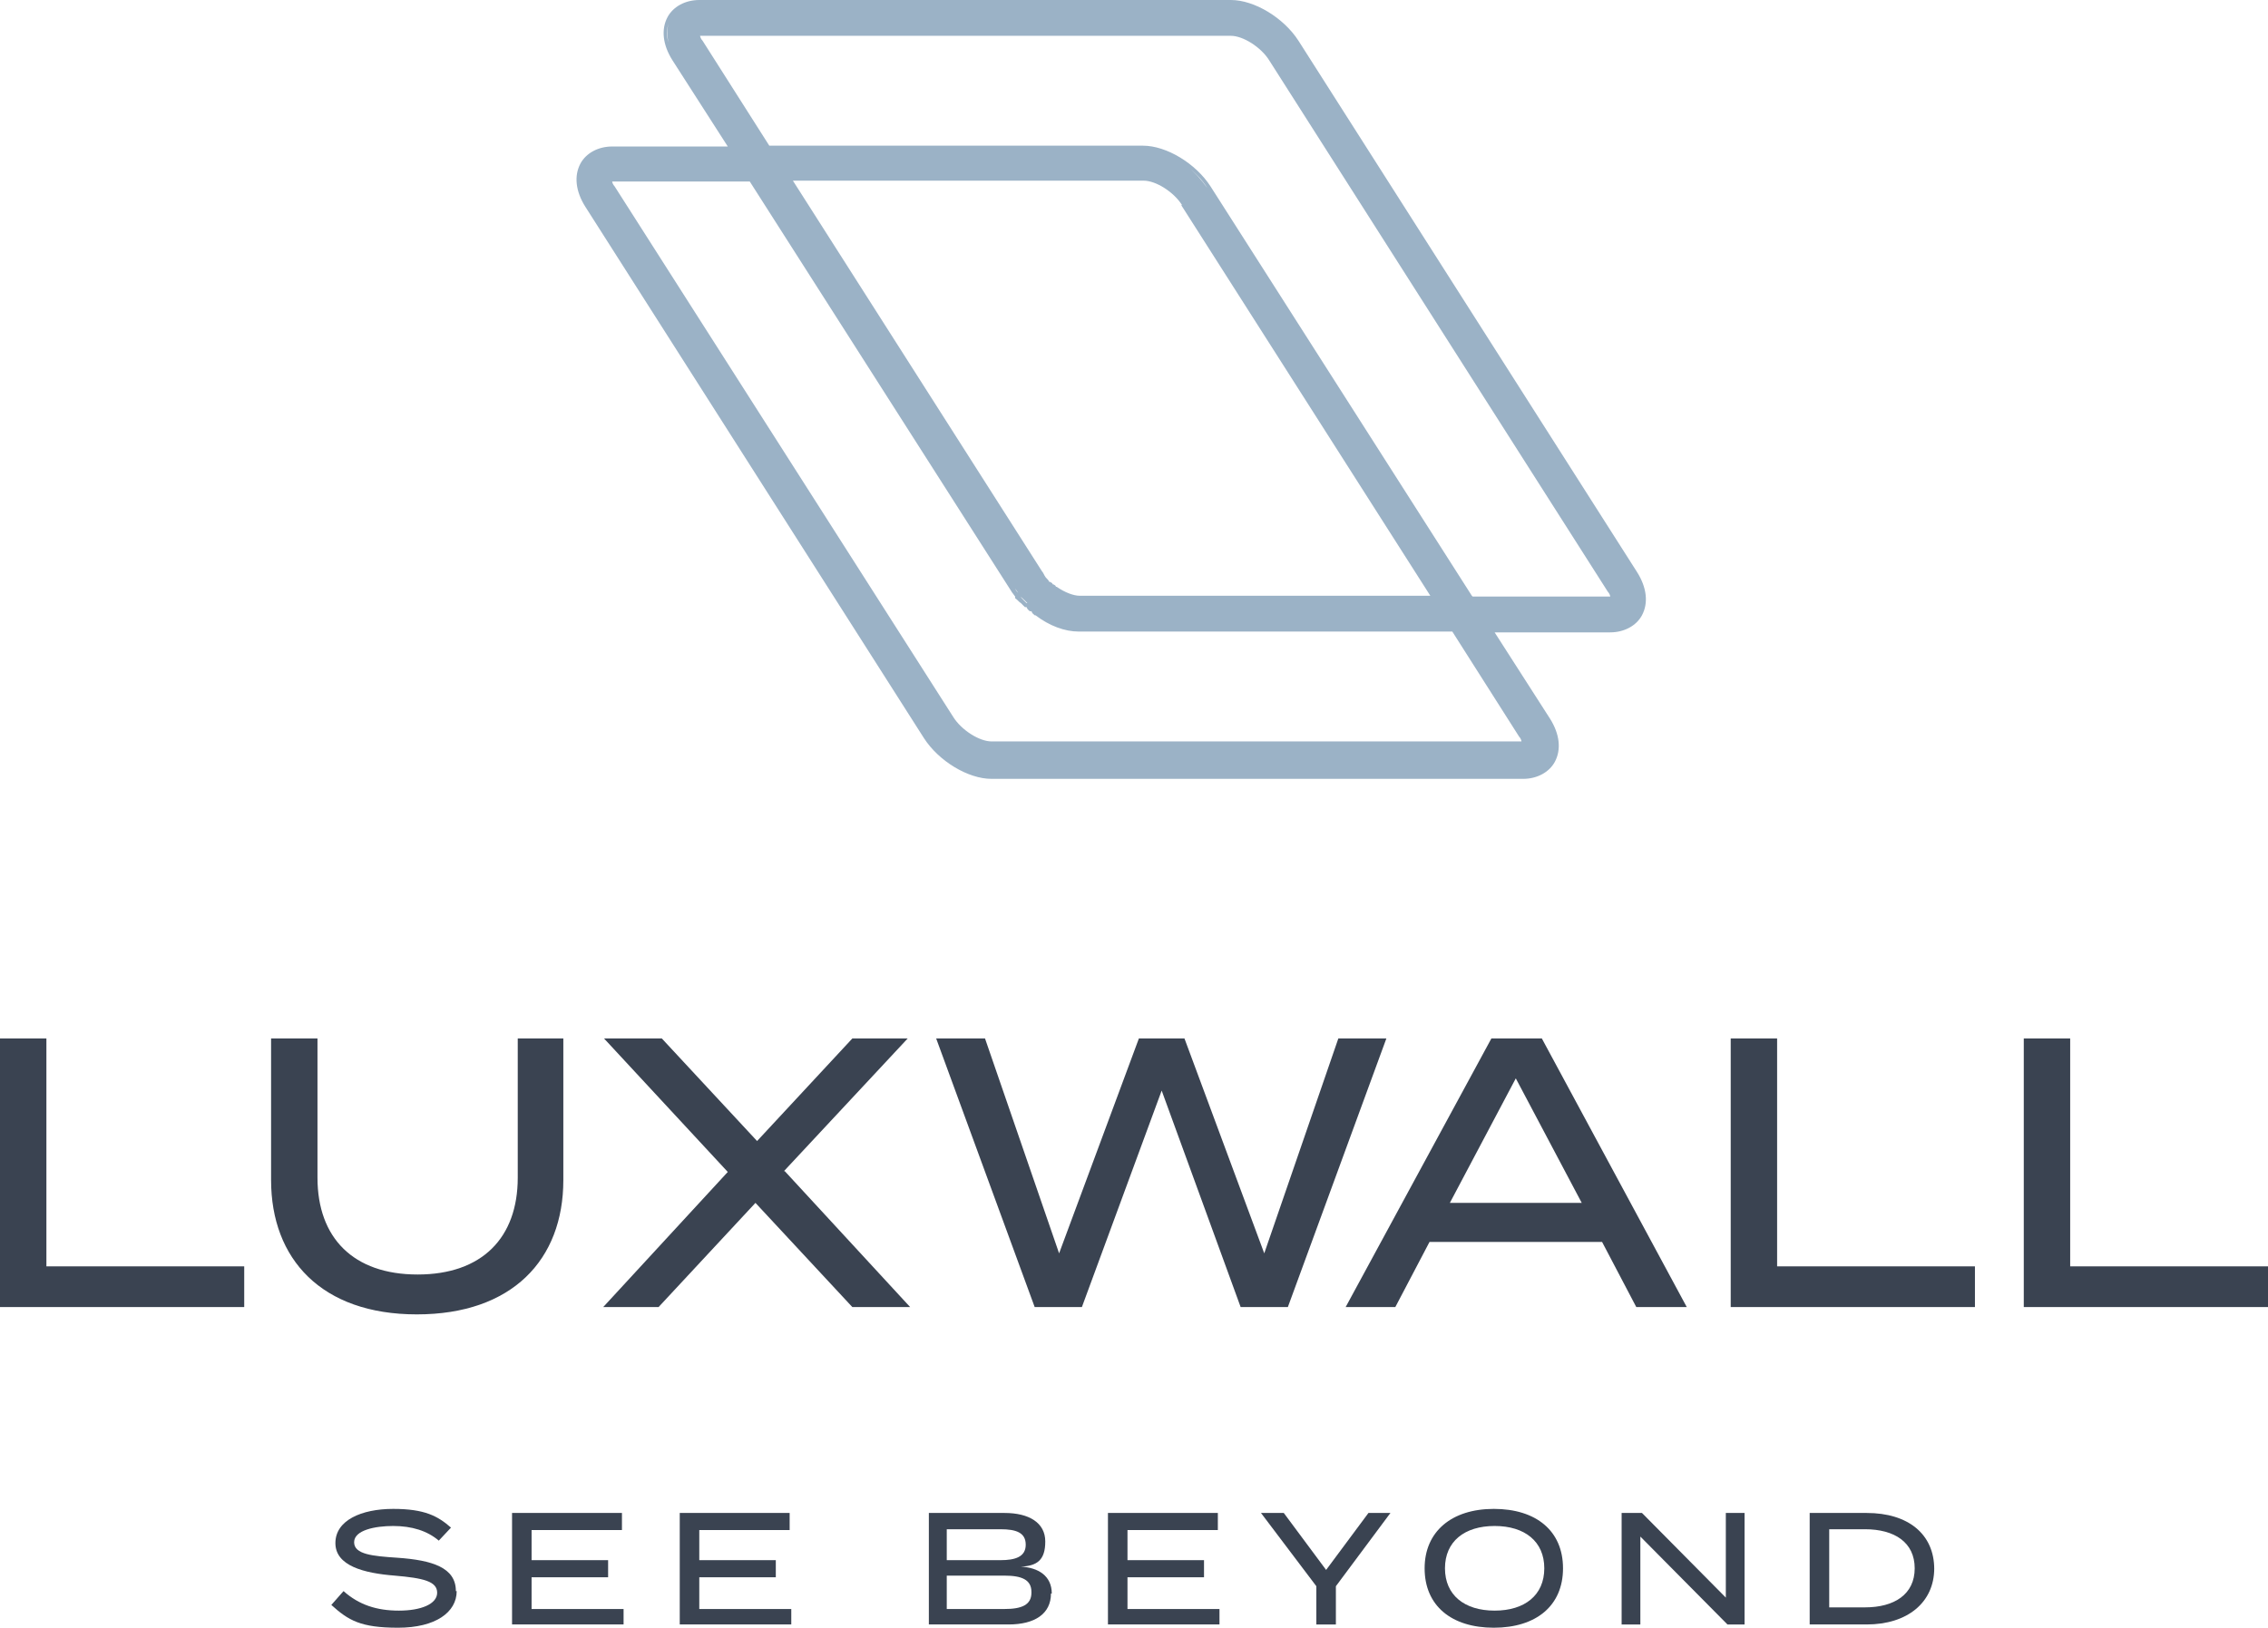 <?xml version="1.0" encoding="UTF-8"?>
<svg xmlns="http://www.w3.org/2000/svg" id="Layer_1" data-name="Layer 1" version="1.1" viewBox="0 0 278.6 200">
  <defs>
    <style>
      .cls-1 {
        fill: #3a4351;
      }

      .cls-1, .cls-2 {
        stroke-width: 0px;
      }

      .cls-2 {
        fill: #9bb2c6;
      }
    </style>
  </defs>
  <path class="cls-2" d="M201.1,70.3L159.5,5c-1.8-2.8-5.4-5-8.3-5h-65.3c-1.7,0-3.2.8-3.9,2.1-.8,1.5-.6,3.4.6,5.3l6.8,10.6h-14.2c-1.7,0-3.2.8-3.9,2.1-.8,1.5-.6,3.4.6,5.3l41.6,65.3c1.8,2.8,5.4,5,8.3,5h65.3c1.7,0,3.2-.8,3.9-2.1.8-1.5.6-3.4-.6-5.3l-6.8-10.6h14.2c1.7,0,3.2-.8,3.9-2.1.8-1.5.6-3.4-.6-5.3ZM74.6,21.9s0,0,0,0c0,0,0,0,0,0ZM74.7,21.9c0,0,.2,0,.4,0-.3,0-.4,0-.4,0ZM82.4,2.3c.2-.3.4-.6.6-.8-.2.2-.4.5-.6.8-.5.8-.5,1.8-.3,2.9-.3-1.1-.2-2,.3-2.9h0ZM121.8,91.1c-1.5,0-3.7-1.4-4.7-3L75.5,22.9c-.2-.2-.3-.5-.3-.6h16.9l32.1,50.3c.1.2.3.4.5.7v.2c.3.2.5.5.7.6.2.2.3.3.5.5h.2c.1.3.3.4.4.5h.2c.1.3.3.4.4.5h.1c1.7,1.3,3.6,2,5.3,2h45.9l8.2,12.9c.2.2.3.5.3.6h-65.2,0ZM145.8,20.4c1,.8,1.9,1.7,2.5,2.7-.7-1-1.5-1.9-2.5-2.7ZM145.1,25.2l30.6,48h-43.1c-.7,0-1.8-.4-2.8-1.1h-.1c0-.2-.2-.2-.3-.3h-.1c0-.2-.2-.2-.3-.3h-.1c-.1-.2-.2-.3-.3-.4-.1-.1-.2-.2-.3-.4h0c-.1-.2-.2-.4-.3-.5l-30.6-48h43.1c1.5,0,3.7,1.4,4.7,3ZM132.6,73.6c-.2,0-.4,0-.7,0,.2,0,.5,0,.7,0ZM126.1,74.1c-.1-.1-.2-.2-.3-.3-.2-.2-.4-.4-.5-.6v-.2c-.3-.2-.5-.4-.6-.7.1.2.3.4.5.7v.2c.3.2.5.4.7.6.1.1.2.2.3.3h0ZM187,90.3c.1.2.2.4.3.5,0-.1-.2-.3-.3-.5ZM190.8,90.3c-.2-.6-.4-1.3-.9-1.9.4.6.7,1.3.9,1.9ZM180.8,73.2l-32.1-50.3c-1.8-2.8-5.4-5-8.3-5h-45.9l-8.2-12.9c-.2-.2-.3-.5-.3-.6h65.2c1.5,0,3.7,1.4,4.7,3l41.6,65.3c.2.2.3.5.3.6h-16.9Z"></path>
  <g>
    <g>
      <path class="cls-1" d="M30,155.6v5H0v-33h5.7v28h24.3,0Z"></path>
      <path class="cls-1" d="M69.2,127.6v17.4c0,9.8-6.3,16.5-18,16.5s-17.9-6.8-17.9-16.5v-17.4h5.7v17.1c0,7.4,4.4,11.9,12.3,11.9s12.3-4.5,12.3-11.9v-17.1h5.7,0Z"></path>
      <path class="cls-1" d="M96.4,143.9l15.4,16.7h-7.1l-11.9-12.8-11.9,12.8h-6.8l15.3-16.6-15.2-16.4h7.1l11.7,12.6,11.7-12.6h6.8l-15.2,16.3h0Z"></path>
      <path class="cls-1" d="M170.3,127.6l-12.1,33h-5.8l-9.7-26.6-9.8,26.6h-5.8l-12.1-33h6l9.1,26.4,9.8-26.4h5.6l9.8,26.4,9.1-26.4h5.9,0Z"></path>
      <path class="cls-1" d="M196.8,152.6h-21.2l-4.2,8h-6.1l17.9-33h6.2l17.8,33h-6.2l-4.2-8h0ZM194.3,147.8l-8.1-15.3-8.1,15.3h16.1Z"></path>
      <path class="cls-1" d="M242.6,155.6v5h-30v-33h5.7v28h24.3Z"></path>
      <path class="cls-1" d="M278.6,155.6v5h-30v-33h5.7v28h24.3Z"></path>
    </g>
    <path class="cls-1" d="M56.1,195.5c0,2.6-2.6,4.5-7.2,4.5s-6.1-.9-8.2-2.8l1.5-1.7c1.9,1.7,4.1,2.4,6.8,2.4s4.7-.8,4.7-2.2-1.7-1.8-5.2-2.1c-3.8-.3-7.3-1.2-7.3-4s3.2-4.2,7.1-4.2,5.5.9,7.1,2.3l-1.5,1.6c-1.4-1.2-3.3-1.8-5.6-1.8-2.2,0-4.8.5-4.8,2s2.3,1.7,5.3,1.9c4.3.3,7.2,1.2,7.2,4.1h0Z"></path>
    <path class="cls-1" d="M76.6,197.5v2.1h-13.7v-13.7h13.5v2.1h-11.1v3.7h9.4v2.1h-9.4v3.9h11.3Z"></path>
    <path class="cls-1" d="M97.2,197.5v2.1h-13.7v-13.7h13.5v2.1h-11.1v3.7h9.4v2.1h-9.4v3.9h11.3Z"></path>
    <path class="cls-1" d="M129.1,195.8c0,2.5-2,3.8-5.2,3.8h-9.8v-13.7h9.3c3,0,5,1.2,5,3.5s-1,3-3,3.1c2.1.1,3.8,1.1,3.8,3.3h0ZM116.3,191.7h6.6c1.8,0,3.1-.4,3.1-1.9s-1.2-1.9-3.1-1.9h-6.6v3.8h0ZM126.7,195.6c0-1.5-1.2-2-3.3-2h-7.1v4.1h7.1c2.1,0,3.3-.5,3.3-2Z"></path>
    <path class="cls-1" d="M149.8,197.5v2.1h-13.7v-13.7h13.5v2.1h-11.1v3.7h9.4v2.1h-9.4v3.9h11.3Z"></path>
    <path class="cls-1" d="M157.7,185.9l5.2,7,5.2-7h2.7l-6.7,9v4.7h-2.4v-4.7l-6.8-9h2.7Z"></path>
    <path class="cls-1" d="M175,192.7c0-4.5,3.3-7.3,8.5-7.3s8.5,2.7,8.5,7.3-3.3,7.3-8.5,7.3-8.5-2.7-8.5-7.3ZM189.7,192.7c0-3.3-2.4-5.2-6.1-5.2s-6.1,1.9-6.1,5.2,2.4,5.2,6.1,5.2,6.1-1.9,6.1-5.2Z"></path>
    <path class="cls-1" d="M214.3,185.9v13.7h-2.1l-10.7-10.8v10.8h-2.3v-13.7h2.5l10.3,10.4v-10.4h2.3Z"></path>
    <path class="cls-1" d="M237.6,192.7c0,4.2-3.3,6.9-8.3,6.9h-7v-13.7h7c5.1,0,8.3,2.6,8.3,6.9h0ZM235.2,192.7c0-3.2-2.5-4.8-6.1-4.8h-4.4v9.6h4.4c3.6,0,6.1-1.6,6.1-4.8Z"></path>
  </g>
</svg>
